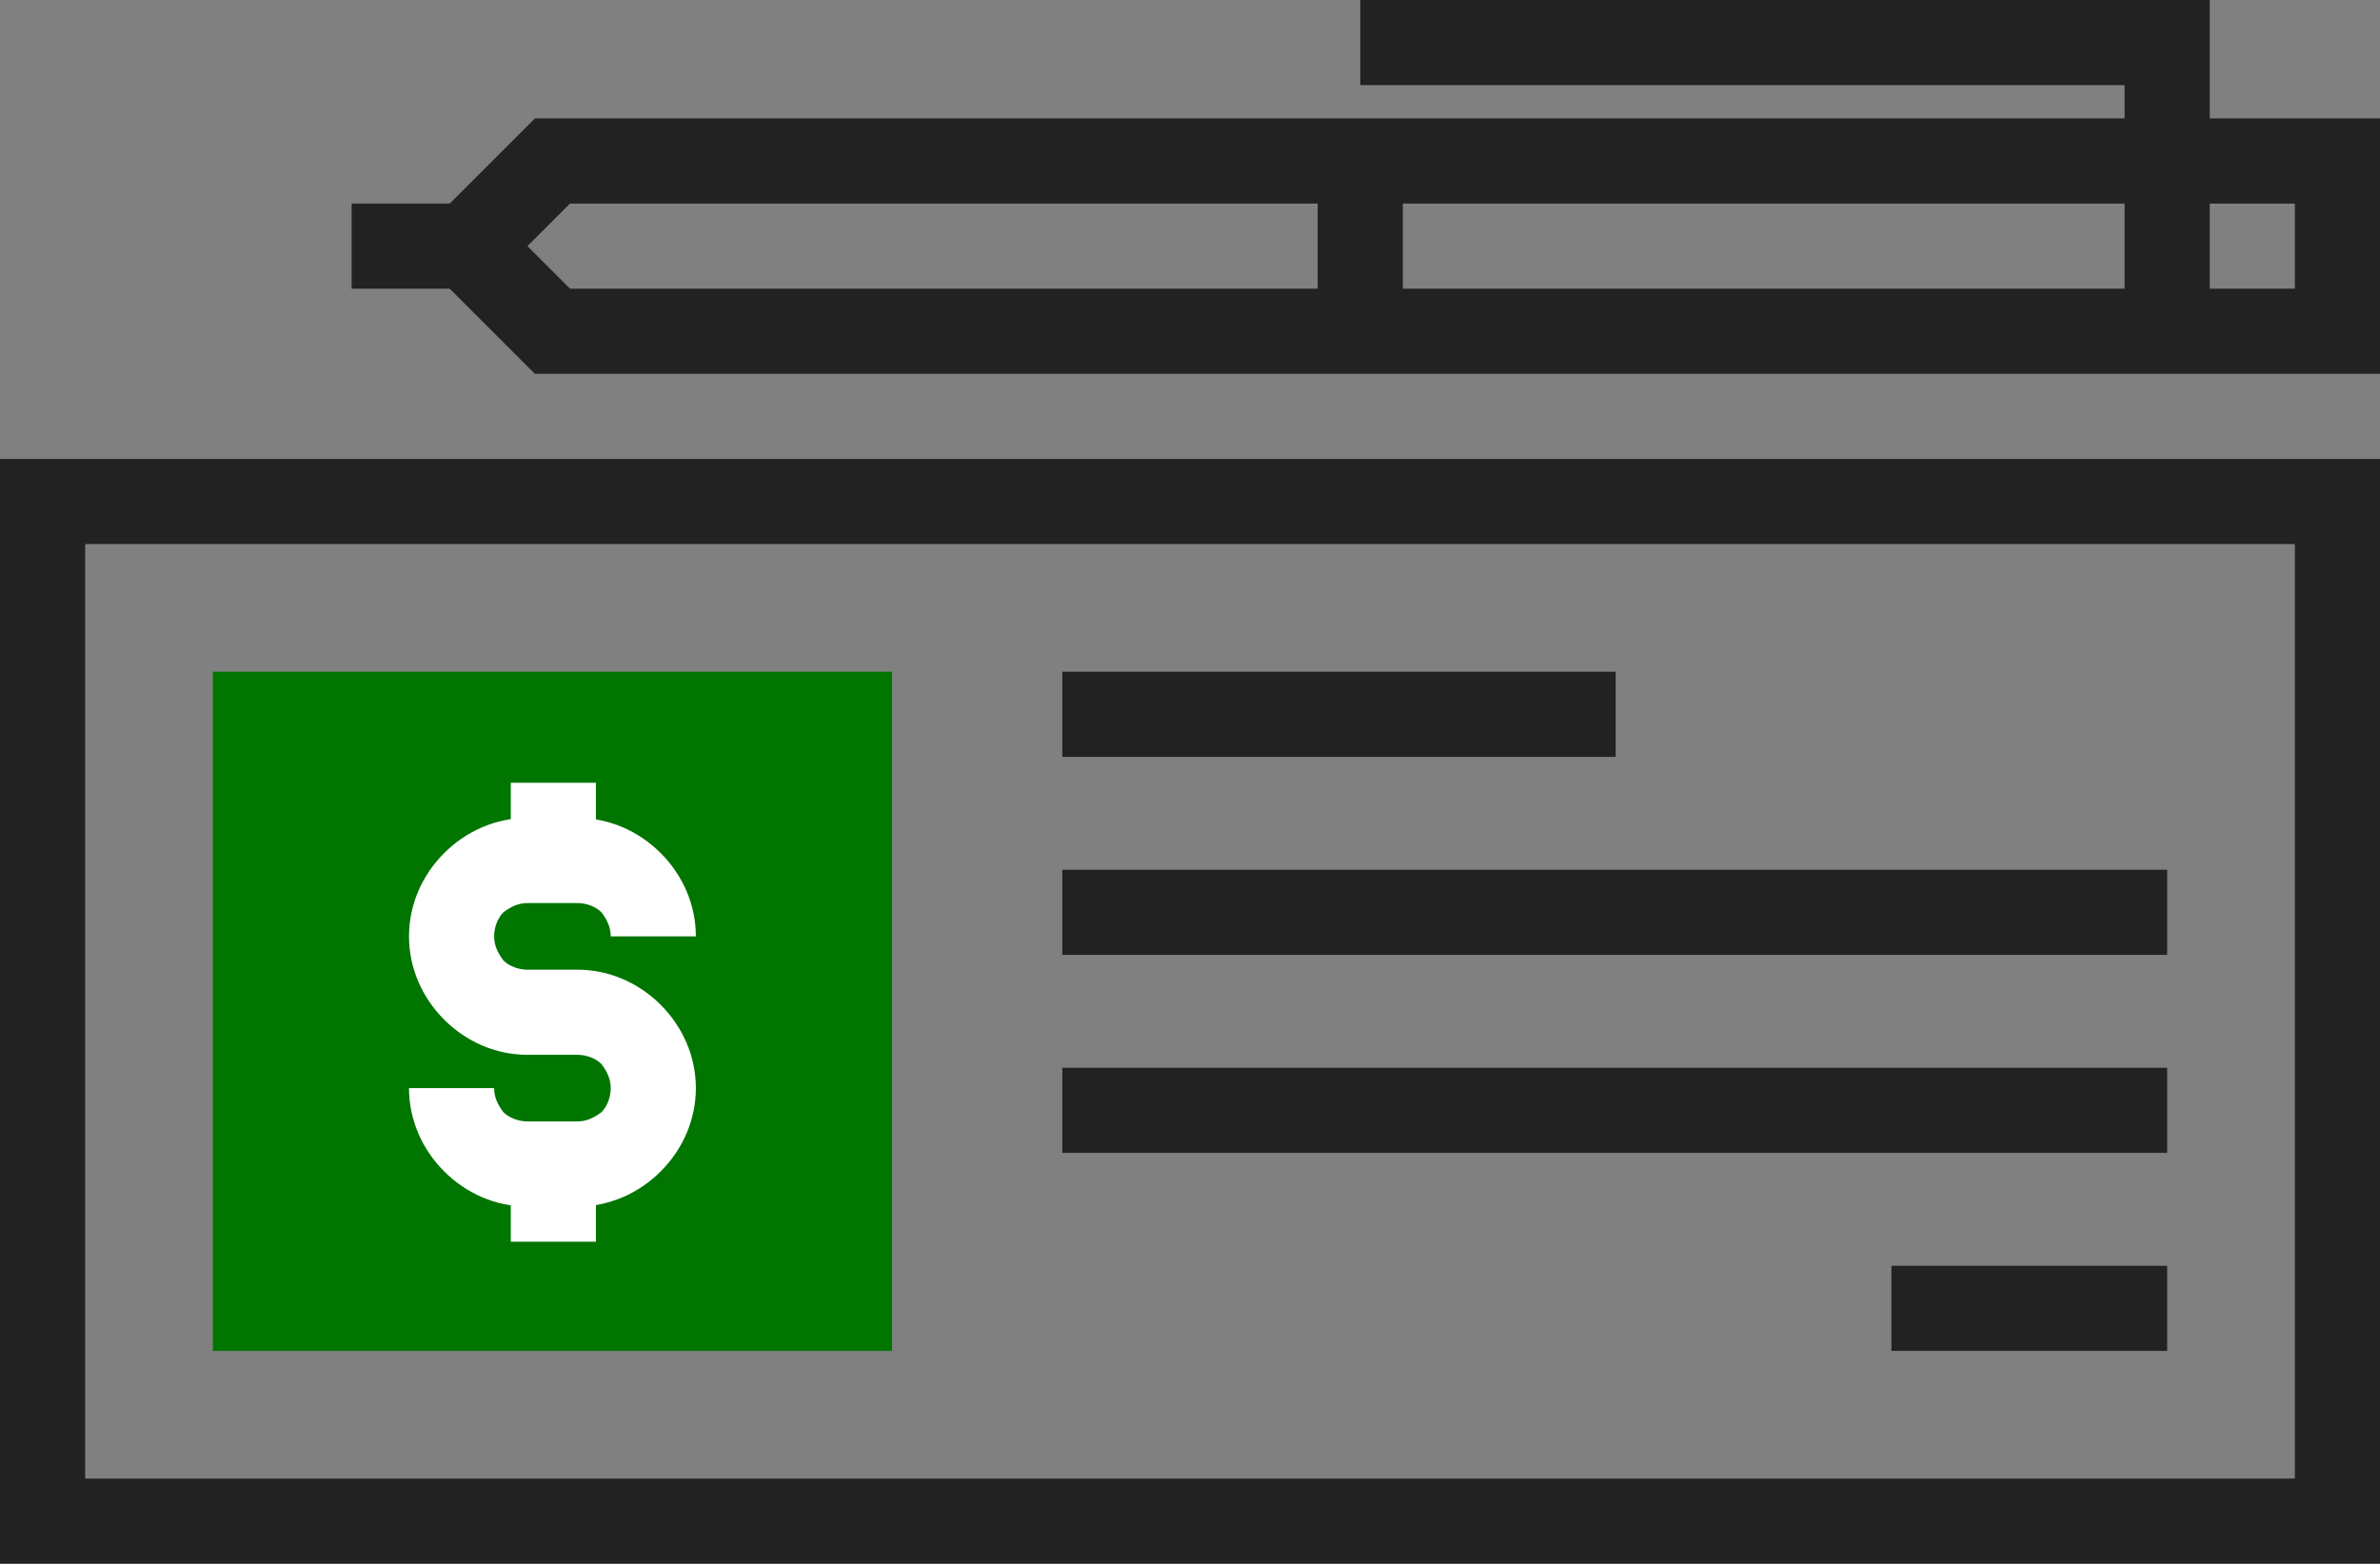 <?xml version="1.0" encoding="utf-8"?>
<!-- Generator: Adobe Illustrator 27.5.0, SVG Export Plug-In . SVG Version: 6.00 Build 0)  -->
<svg version="1.1" id="Layer_1" xmlns="http://www.w3.org/2000/svg" xmlns:xlink="http://www.w3.org/1999/xlink" x="0px" y="0px" viewBox="0 0 128.6 84.5" style="enable-background:new 0 0 128.6 84.5;" xml:space="preserve">
  <rect x="0" y="0" width="128.6" height="84.5" fill="#808080" stroke="none"/>
  <style type="text/css">
	.st0{fill:#222222;}
	.st1{fill:#007500;}
	.st2{fill:#FFFFFF;}
</style>
  <g>
    <g>
      <path class="st0" d="M128.6,84.5H0V24.8h128.6V84.5z M4.6,79.9H124V29.4H4.6V79.9z" />
      <g>
        <rect x="57.4" y="36.3" class="st0" width="29.9" height="4.6" />
        <rect x="57.4" y="47" class="st0" width="59.7" height="4.6" />
        <rect x="57.4" y="57.7" class="st0" width="59.7" height="4.6" />
        <rect x="102.2" y="68.4" class="st0" width="14.9" height="4.6" />
      </g>
      <g>
        <rect x="11.5" y="36.3" class="st1" width="36.7" height="36.7" />
        <g>
          <path class="st2" d="M31.2,65.2h-2.7c-1.7,0-3.3-0.7-4.5-1.9c-1.2-1.2-1.9-2.8-1.9-4.5h4.6c0,0.5,0.2,0.9,0.5,1.3
					c0.3,0.3,0.8,0.5,1.3,0.5h2.7c0.5,0,0.9-0.2,1.3-0.5c0.3-0.3,0.5-0.8,0.5-1.3c0-0.5-0.2-0.9-0.5-1.3c-0.3-0.3-0.8-0.5-1.3-0.5
					h-2.7c-1.7,0-3.3-0.7-4.5-1.9c-1.2-1.2-1.9-2.8-1.9-4.5c0-1.7,0.7-3.3,1.9-4.5c1.2-1.2,2.8-1.9,4.5-1.9h2.7
					c1.7,0,3.3,0.7,4.5,1.9c1.2,1.2,1.9,2.8,1.9,4.5H33c0-0.5-0.2-0.9-0.5-1.3c-0.3-0.3-0.8-0.5-1.3-0.5h-2.7
					c-0.5,0-0.9,0.2-1.3,0.5c-0.3,0.3-0.5,0.8-0.5,1.3c0,0.5,0.2,0.9,0.5,1.3c0.3,0.3,0.8,0.5,1.3,0.5h2.7c1.7,0,3.3,0.7,4.5,1.9
					c1.2,1.2,1.9,2.8,1.9,4.5c0,1.7-0.7,3.3-1.9,4.5C34.5,64.5,32.9,65.2,31.2,65.2z" />
          <rect x="27.6" y="42.3" class="st2" width="4.6" height="4.2" />
          <rect x="27.6" y="62.9" class="st2" width="4.6" height="4.2" />
        </g>
      </g>
    </g>
    <g>
      <polygon class="st0" points="119.4,17.9 114.8,17.9 114.8,4.6 73.5,4.6 73.5,0 119.4,0 		" />
      <path class="st0" d="M128.6,20.2H28.9L22,13.3l6.9-6.9h99.7V20.2z M30.8,15.6H124V11H30.8l-2.3,2.3L30.8,15.6z" />
      <rect x="71.2" y="8.7" class="st0" width="4.6" height="9.2" />
      <rect x="19" y="11" class="st0" width="6.3" height="4.6" />
    </g>
  </g>
</svg>